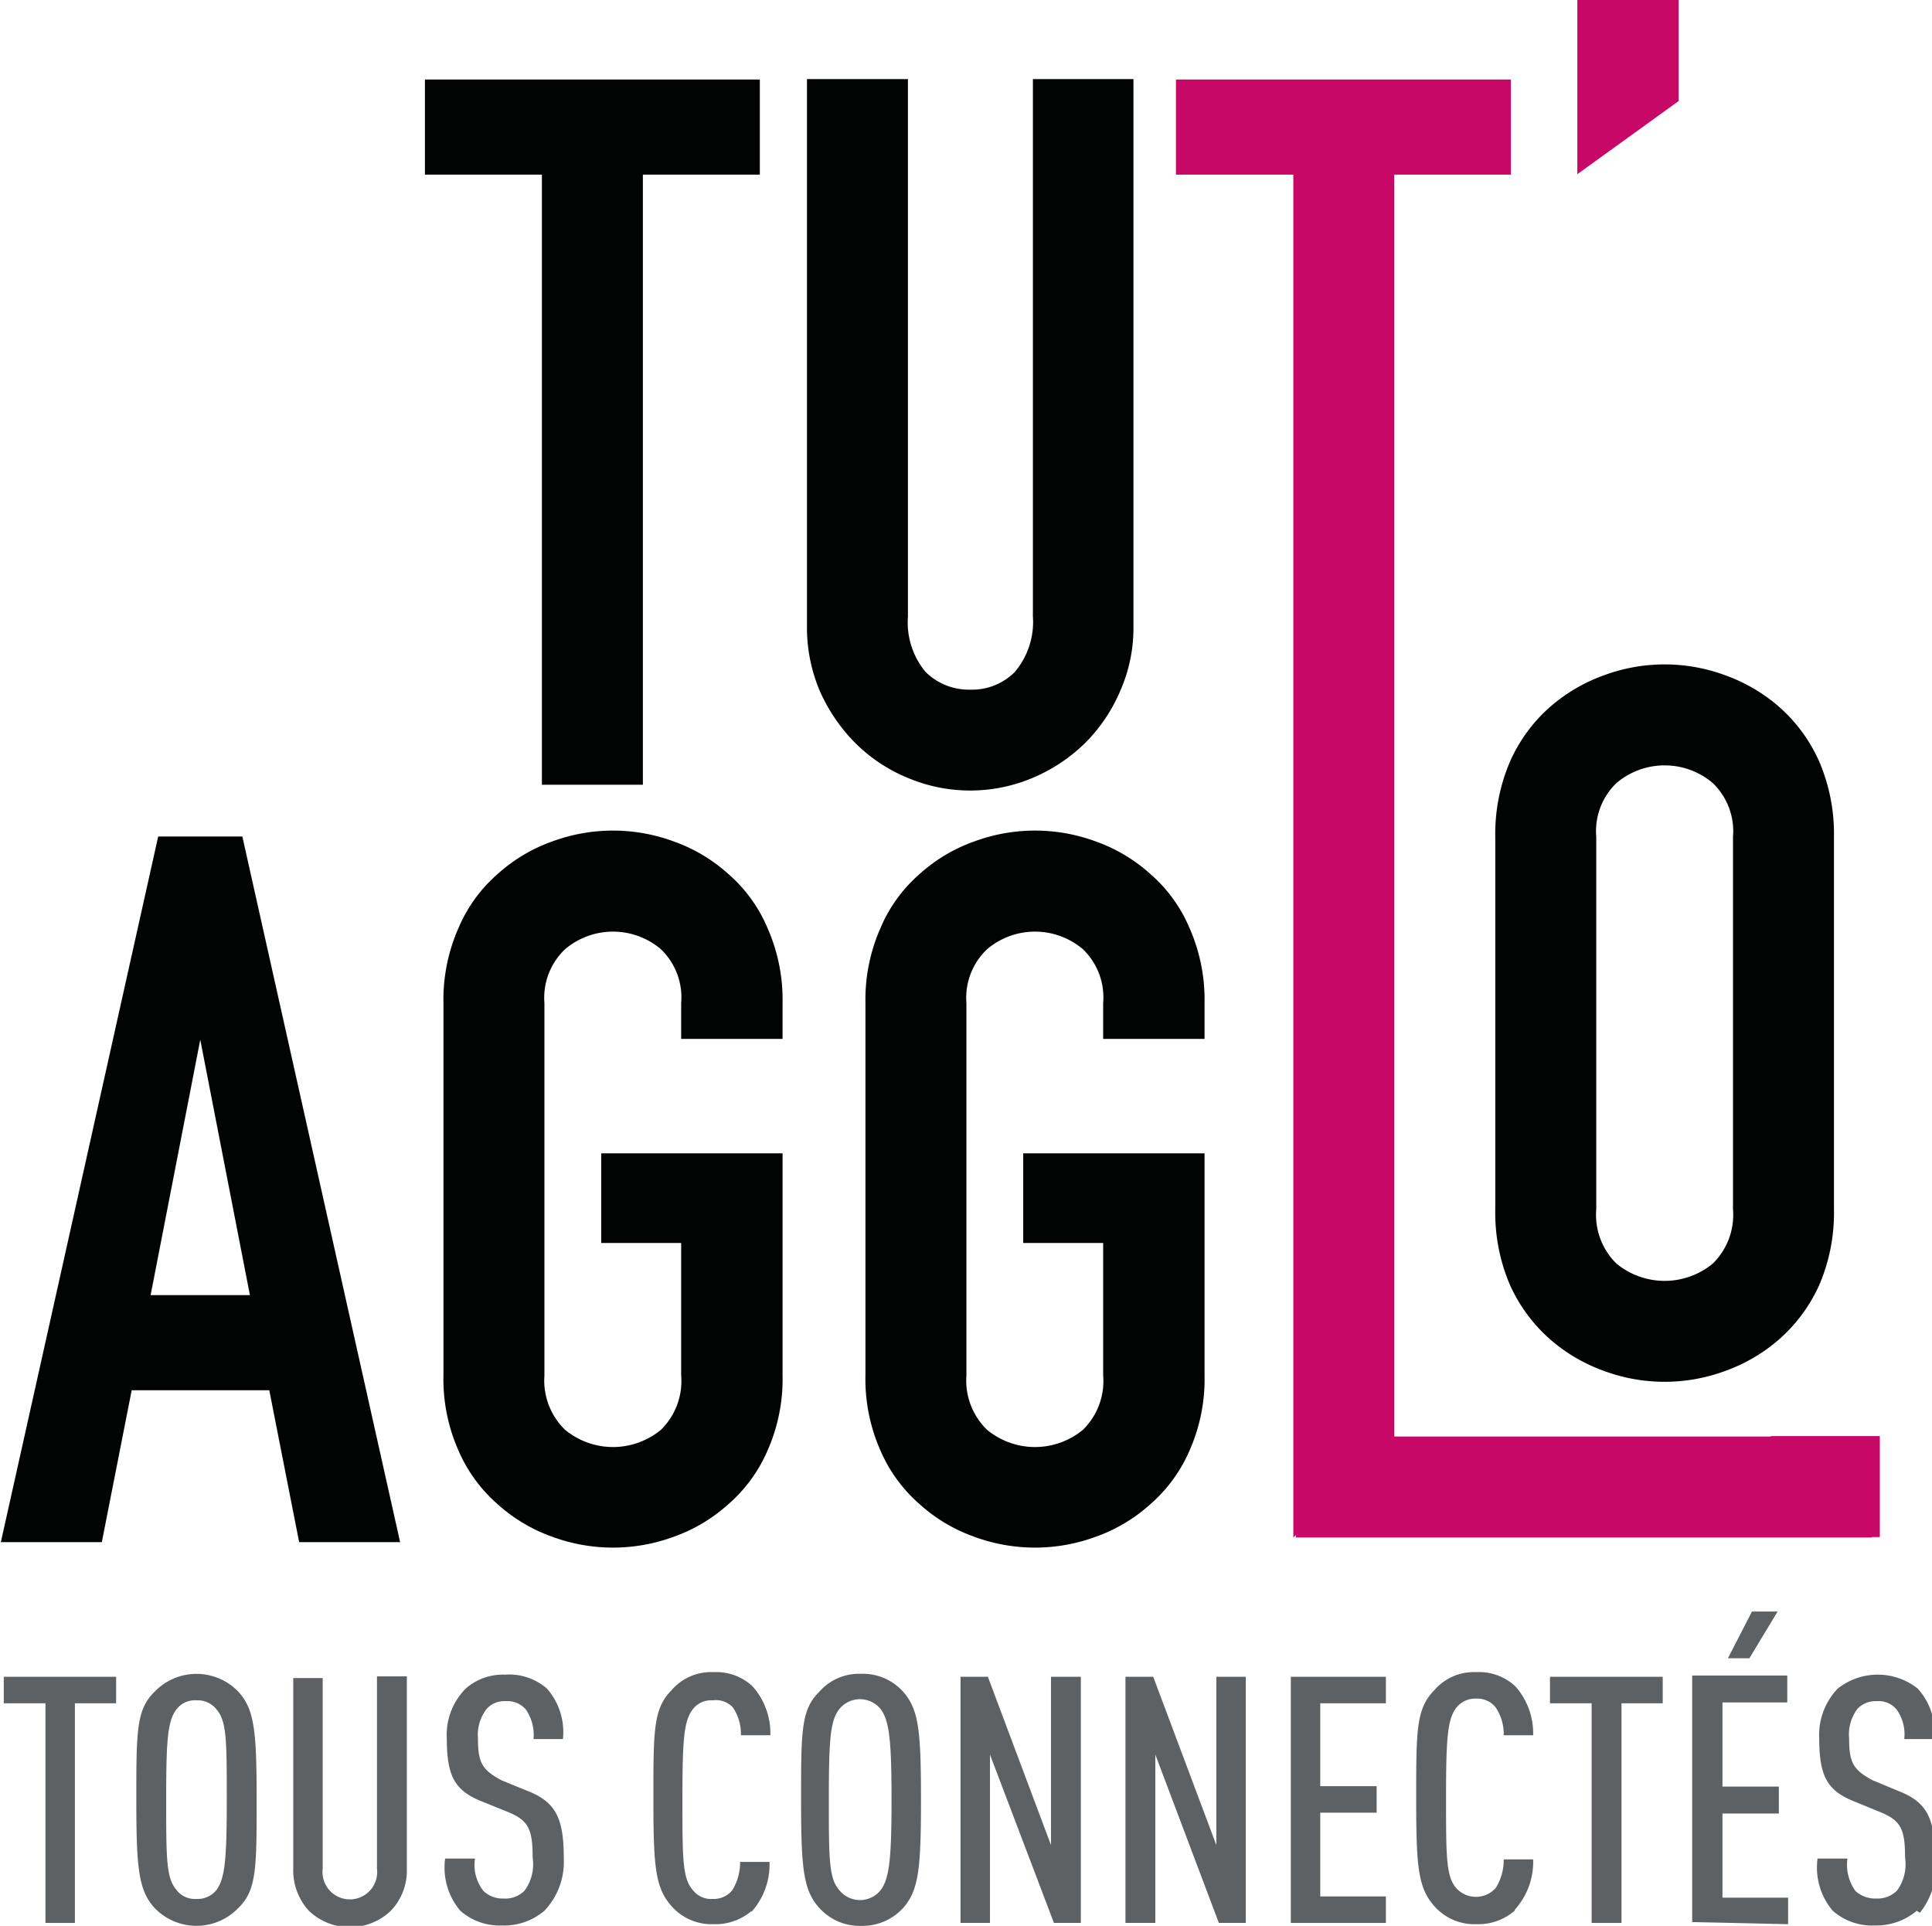 <svg id="Calque_1" data-name="Calque 1" xmlns="http://www.w3.org/2000/svg" viewBox="0 0 45.92 45.77"><defs><style>.cls-1{fill:#020303;}.cls-2{fill:#c80866;}.cls-3{fill:#5e6163;}.cls-4{fill:none;stroke:#c80866;stroke-width:2.4px;}</style></defs><path class="cls-1" d="M184.6,478.43a4.21,4.21,0,0,1,.36-1.79,3.5,3.5,0,0,1,.93-1.28,3.85,3.85,0,0,1,1.29-.77,4.17,4.17,0,0,1,2.9,0,3.85,3.85,0,0,1,1.29.77,3.5,3.5,0,0,1,.93,1.28,4.21,4.21,0,0,1,.36,1.79v.85h-2.41v-.85a1.59,1.59,0,0,0-.48-1.28,1.76,1.76,0,0,0-2.28,0,1.59,1.59,0,0,0-.49,1.28v8.85a1.63,1.63,0,0,0,.49,1.29,1.79,1.79,0,0,0,2.28,0,1.62,1.62,0,0,0,.48-1.29v-3.15h-1.9V482h4.31v5.27a4.19,4.19,0,0,1-.36,1.8,3.55,3.55,0,0,1-.93,1.27,3.85,3.85,0,0,1-1.29.77,4.17,4.17,0,0,1-2.9,0,3.85,3.85,0,0,1-1.29-.77,3.55,3.55,0,0,1-.93-1.27,4.19,4.19,0,0,1-.36-1.8Z" transform="translate(-174.06 -454.59)"/><path class="cls-1" d="M194.63,478.43a4.21,4.21,0,0,1,.36-1.79,3.5,3.5,0,0,1,.93-1.28,3.85,3.85,0,0,1,1.29-.77,4.17,4.17,0,0,1,2.9,0,3.85,3.85,0,0,1,1.29.77,3.5,3.5,0,0,1,.93,1.28,4.21,4.21,0,0,1,.36,1.79v.85h-2.41v-.85a1.59,1.59,0,0,0-.48-1.28,1.76,1.76,0,0,0-2.28,0,1.59,1.59,0,0,0-.49,1.28v8.85a1.63,1.63,0,0,0,.49,1.29,1.79,1.79,0,0,0,2.28,0,1.62,1.62,0,0,0,.48-1.29v-3.15h-1.9V482h4.31v5.27a4.19,4.19,0,0,1-.36,1.8,3.55,3.55,0,0,1-.93,1.27,3.85,3.85,0,0,1-1.29.77,4.17,4.17,0,0,1-2.9,0,3.85,3.85,0,0,1-1.29-.77,3.55,3.55,0,0,1-.93-1.27,4.19,4.19,0,0,1-.36-1.8Z" transform="translate(-174.06 -454.59)"/><path class="cls-1" d="M212,483.33a1.62,1.62,0,0,0,.48,1.29,1.8,1.8,0,0,0,2.29,0,1.62,1.62,0,0,0,.48-1.29v-8.85a1.59,1.59,0,0,0-.48-1.28,1.77,1.77,0,0,0-2.29,0,1.59,1.59,0,0,0-.48,1.28Zm-2.4-8.85a4.36,4.36,0,0,1,.35-1.79,3.75,3.75,0,0,1,.93-1.28,4,4,0,0,1,1.3-.77,4.15,4.15,0,0,1,2.89,0,4,4,0,0,1,1.3.77,3.75,3.75,0,0,1,.93,1.28,4.36,4.36,0,0,1,.35,1.79v8.85a4.35,4.35,0,0,1-.35,1.8,3.8,3.8,0,0,1-.93,1.27,4,4,0,0,1-1.3.77,4.15,4.15,0,0,1-2.89,0,4,4,0,0,1-1.3-.77,3.8,3.8,0,0,1-.93-1.27,4.35,4.35,0,0,1-.35-1.8Z" transform="translate(-174.06 -454.59)"/><polygon class="cls-2" points="37.49 0 39.9 0 39.9 2.4 37.49 4.14 37.49 0"/><polygon class="cls-1" points="12.88 4.15 10.1 4.15 10.1 1.89 18.06 1.89 18.06 4.15 15.28 4.15 15.28 18.65 12.88 18.65 12.88 4.15"/><path class="cls-1" d="M201,469.47a3.7,3.7,0,0,1-.31,1.53,3.91,3.91,0,0,1-.83,1.24,4,4,0,0,1-1.24.83,3.81,3.81,0,0,1-3,0,3.8,3.8,0,0,1-1.24-.83,4.12,4.12,0,0,1-.84-1.24,3.87,3.87,0,0,1-.3-1.53v-13h2.4v12.77a1.84,1.84,0,0,0,.42,1.32,1.46,1.46,0,0,0,1.06.42,1.43,1.43,0,0,0,1.06-.42,1.84,1.84,0,0,0,.43-1.32V456.47H201Z" transform="translate(-174.06 -454.59)"/><path class="cls-1" d="M178.82,479.3h0l-1.18,6.07H180Zm-1-4.83h2l3.75,16.77h-2.4l-.71-3.61h-3.27l-.71,3.61h-2.4Z" transform="translate(-174.06 -454.59)"/><polyline class="cls-2" points="30.74 36.54 30.74 4.15 27.95 4.15 27.95 1.89 35.91 1.89 35.91 4.15 33.14 4.15 33.14 34.25"/><polygon class="cls-3" points="1.78 40.48 1.78 45.7 1.08 45.7 1.08 40.48 0.09 40.48 0.09 39.85 2.76 39.85 2.76 40.48 1.78 40.48"/><path class="cls-3" d="M179.21,495.22a.57.57,0,0,0-.48-.22.55.55,0,0,0-.48.22c-.21.28-.24.75-.24,2.14s0,1.86.24,2.14a.55.55,0,0,0,.48.22.57.57,0,0,0,.48-.22c.2-.28.24-.75.24-2.14s0-1.86-.24-2.14m.52,4.71a1.38,1.38,0,0,1-2,0c-.38-.42-.43-.95-.43-2.57s0-2.14.43-2.56a1.38,1.38,0,0,1,2,0c.38.42.43.94.43,2.56s0,2.15-.43,2.57" transform="translate(-174.06 -454.59)"/><path class="cls-3" d="M183.35,500a1.41,1.41,0,0,1-1.95,0,1.42,1.42,0,0,1-.37-1v-4.53h.7V499a.65.65,0,1,0,1.29,0v-4.57h.71V499a1.38,1.38,0,0,1-.38,1" transform="translate(-174.06 -454.59)"/><path class="cls-3" d="M187,500a1.47,1.47,0,0,1-1,.35,1.41,1.41,0,0,1-1-.35,1.59,1.59,0,0,1-.36-1.24h.71a1,1,0,0,0,.2.77.66.66,0,0,0,.48.18.64.64,0,0,0,.5-.19,1.06,1.06,0,0,0,.19-.78c0-.68-.1-.88-.57-1.08l-.67-.27c-.6-.25-.8-.58-.8-1.47a1.56,1.56,0,0,1,.45-1.2,1.33,1.33,0,0,1,.93-.33,1.37,1.37,0,0,1,1,.33,1.57,1.57,0,0,1,.38,1.2h-.7a1.06,1.06,0,0,0-.18-.7.57.57,0,0,0-.48-.2.56.56,0,0,0-.45.18,1,1,0,0,0-.21.7c0,.57.09.75.56,1l.66.27c.66.27.82.68.82,1.6A1.68,1.68,0,0,1,187,500" transform="translate(-174.06 -454.59)"/><path class="cls-3" d="M191.93,500a1.32,1.32,0,0,1-.91.32,1.27,1.27,0,0,1-1-.43c-.39-.44-.43-.95-.43-2.57s0-2.12.43-2.56a1.24,1.24,0,0,1,1-.43,1.26,1.26,0,0,1,.93.34,1.68,1.68,0,0,1,.42,1.16h-.7a1.12,1.12,0,0,0-.19-.66A.55.55,0,0,0,191,495a.55.55,0,0,0-.48.22c-.21.28-.24.75-.24,2.14s0,1.86.24,2.14a.55.55,0,0,0,.48.22.57.57,0,0,0,.46-.2,1.24,1.24,0,0,0,.19-.68h.7a1.69,1.69,0,0,1-.44,1.2" transform="translate(-174.06 -454.59)"/><path class="cls-3" d="M195,495.22a.63.63,0,0,0-1,0c-.21.28-.24.75-.24,2.14s0,1.86.24,2.14a.63.63,0,0,0,1,0c.2-.28.25-.75.25-2.14s-.05-1.86-.25-2.14m.53,4.71a1.31,1.31,0,0,1-1,.43,1.29,1.29,0,0,1-1-.43c-.38-.42-.43-.95-.43-2.57s0-2.14.43-2.56a1.25,1.25,0,0,1,1-.43,1.28,1.28,0,0,1,1,.43c.37.42.42.94.42,2.56s-.05,2.15-.42,2.57" transform="translate(-174.06 -454.59)"/><polygon class="cls-3" points="25.05 45.7 23.53 41.7 23.53 45.7 22.83 45.7 22.83 39.85 23.48 39.85 24.98 43.85 24.98 39.85 25.69 39.85 25.69 45.7 25.05 45.7"/><polygon class="cls-3" points="28.97 45.7 27.46 41.7 27.46 45.7 26.75 45.7 26.75 39.85 27.41 39.85 28.91 43.85 28.91 39.85 29.61 39.85 29.61 45.7 28.97 45.7"/><polygon class="cls-3" points="30.68 45.7 30.68 39.85 32.94 39.85 32.94 40.48 31.38 40.48 31.38 42.45 32.72 42.45 32.72 43.08 31.38 43.08 31.38 45.07 32.94 45.07 32.94 45.7 30.68 45.7"/><path class="cls-3" d="M210.06,500a1.32,1.32,0,0,1-.91.32,1.27,1.27,0,0,1-1-.43c-.39-.44-.43-.95-.43-2.57s0-2.12.43-2.56a1.24,1.24,0,0,1,1-.43,1.26,1.26,0,0,1,.93.34,1.68,1.68,0,0,1,.42,1.16h-.7a1.12,1.12,0,0,0-.19-.66.55.55,0,0,0-.46-.21.57.57,0,0,0-.48.22c-.21.28-.24.75-.24,2.14s0,1.86.24,2.14a.63.63,0,0,0,.94,0,1.24,1.24,0,0,0,.19-.68h.7a1.69,1.69,0,0,1-.44,1.2" transform="translate(-174.06 -454.59)"/><polygon class="cls-3" points="38.54 40.48 38.54 45.7 37.83 45.7 37.83 40.48 36.84 40.48 36.84 39.85 39.52 39.85 39.52 40.48 38.54 40.48"/><path class="cls-3" d="M215.64,494h-.51l.57-1.11h.61Zm-1.36,6.27v-5.86h2.26v.64H215v2h1.34v.64H215v2h1.56v.63Z" transform="translate(-174.06 -454.59)"/><path class="cls-3" d="M219.62,500a1.49,1.49,0,0,1-1,.35,1.41,1.41,0,0,1-1-.35,1.59,1.59,0,0,1-.36-1.24h.71a1.07,1.07,0,0,0,.19.77.69.69,0,0,0,.49.18.66.66,0,0,0,.5-.19,1.06,1.06,0,0,0,.19-.78c0-.68-.1-.88-.58-1.08l-.66-.27c-.6-.25-.8-.58-.8-1.47a1.59,1.59,0,0,1,.44-1.2,1.53,1.53,0,0,1,1.9,0,1.53,1.53,0,0,1,.39,1.2h-.71a1,1,0,0,0-.18-.7.55.55,0,0,0-.47-.2.59.59,0,0,0-.46.18,1,1,0,0,0-.2.7c0,.57.09.75.56,1l.65.27c.67.27.83.68.83,1.6a1.68,1.68,0,0,1-.36,1.28" transform="translate(-174.06 -454.59)"/><polyline class="cls-4" points="30.8 35.34 43.29 35.34 43.29 35.33 44.68 35.33"/></svg>